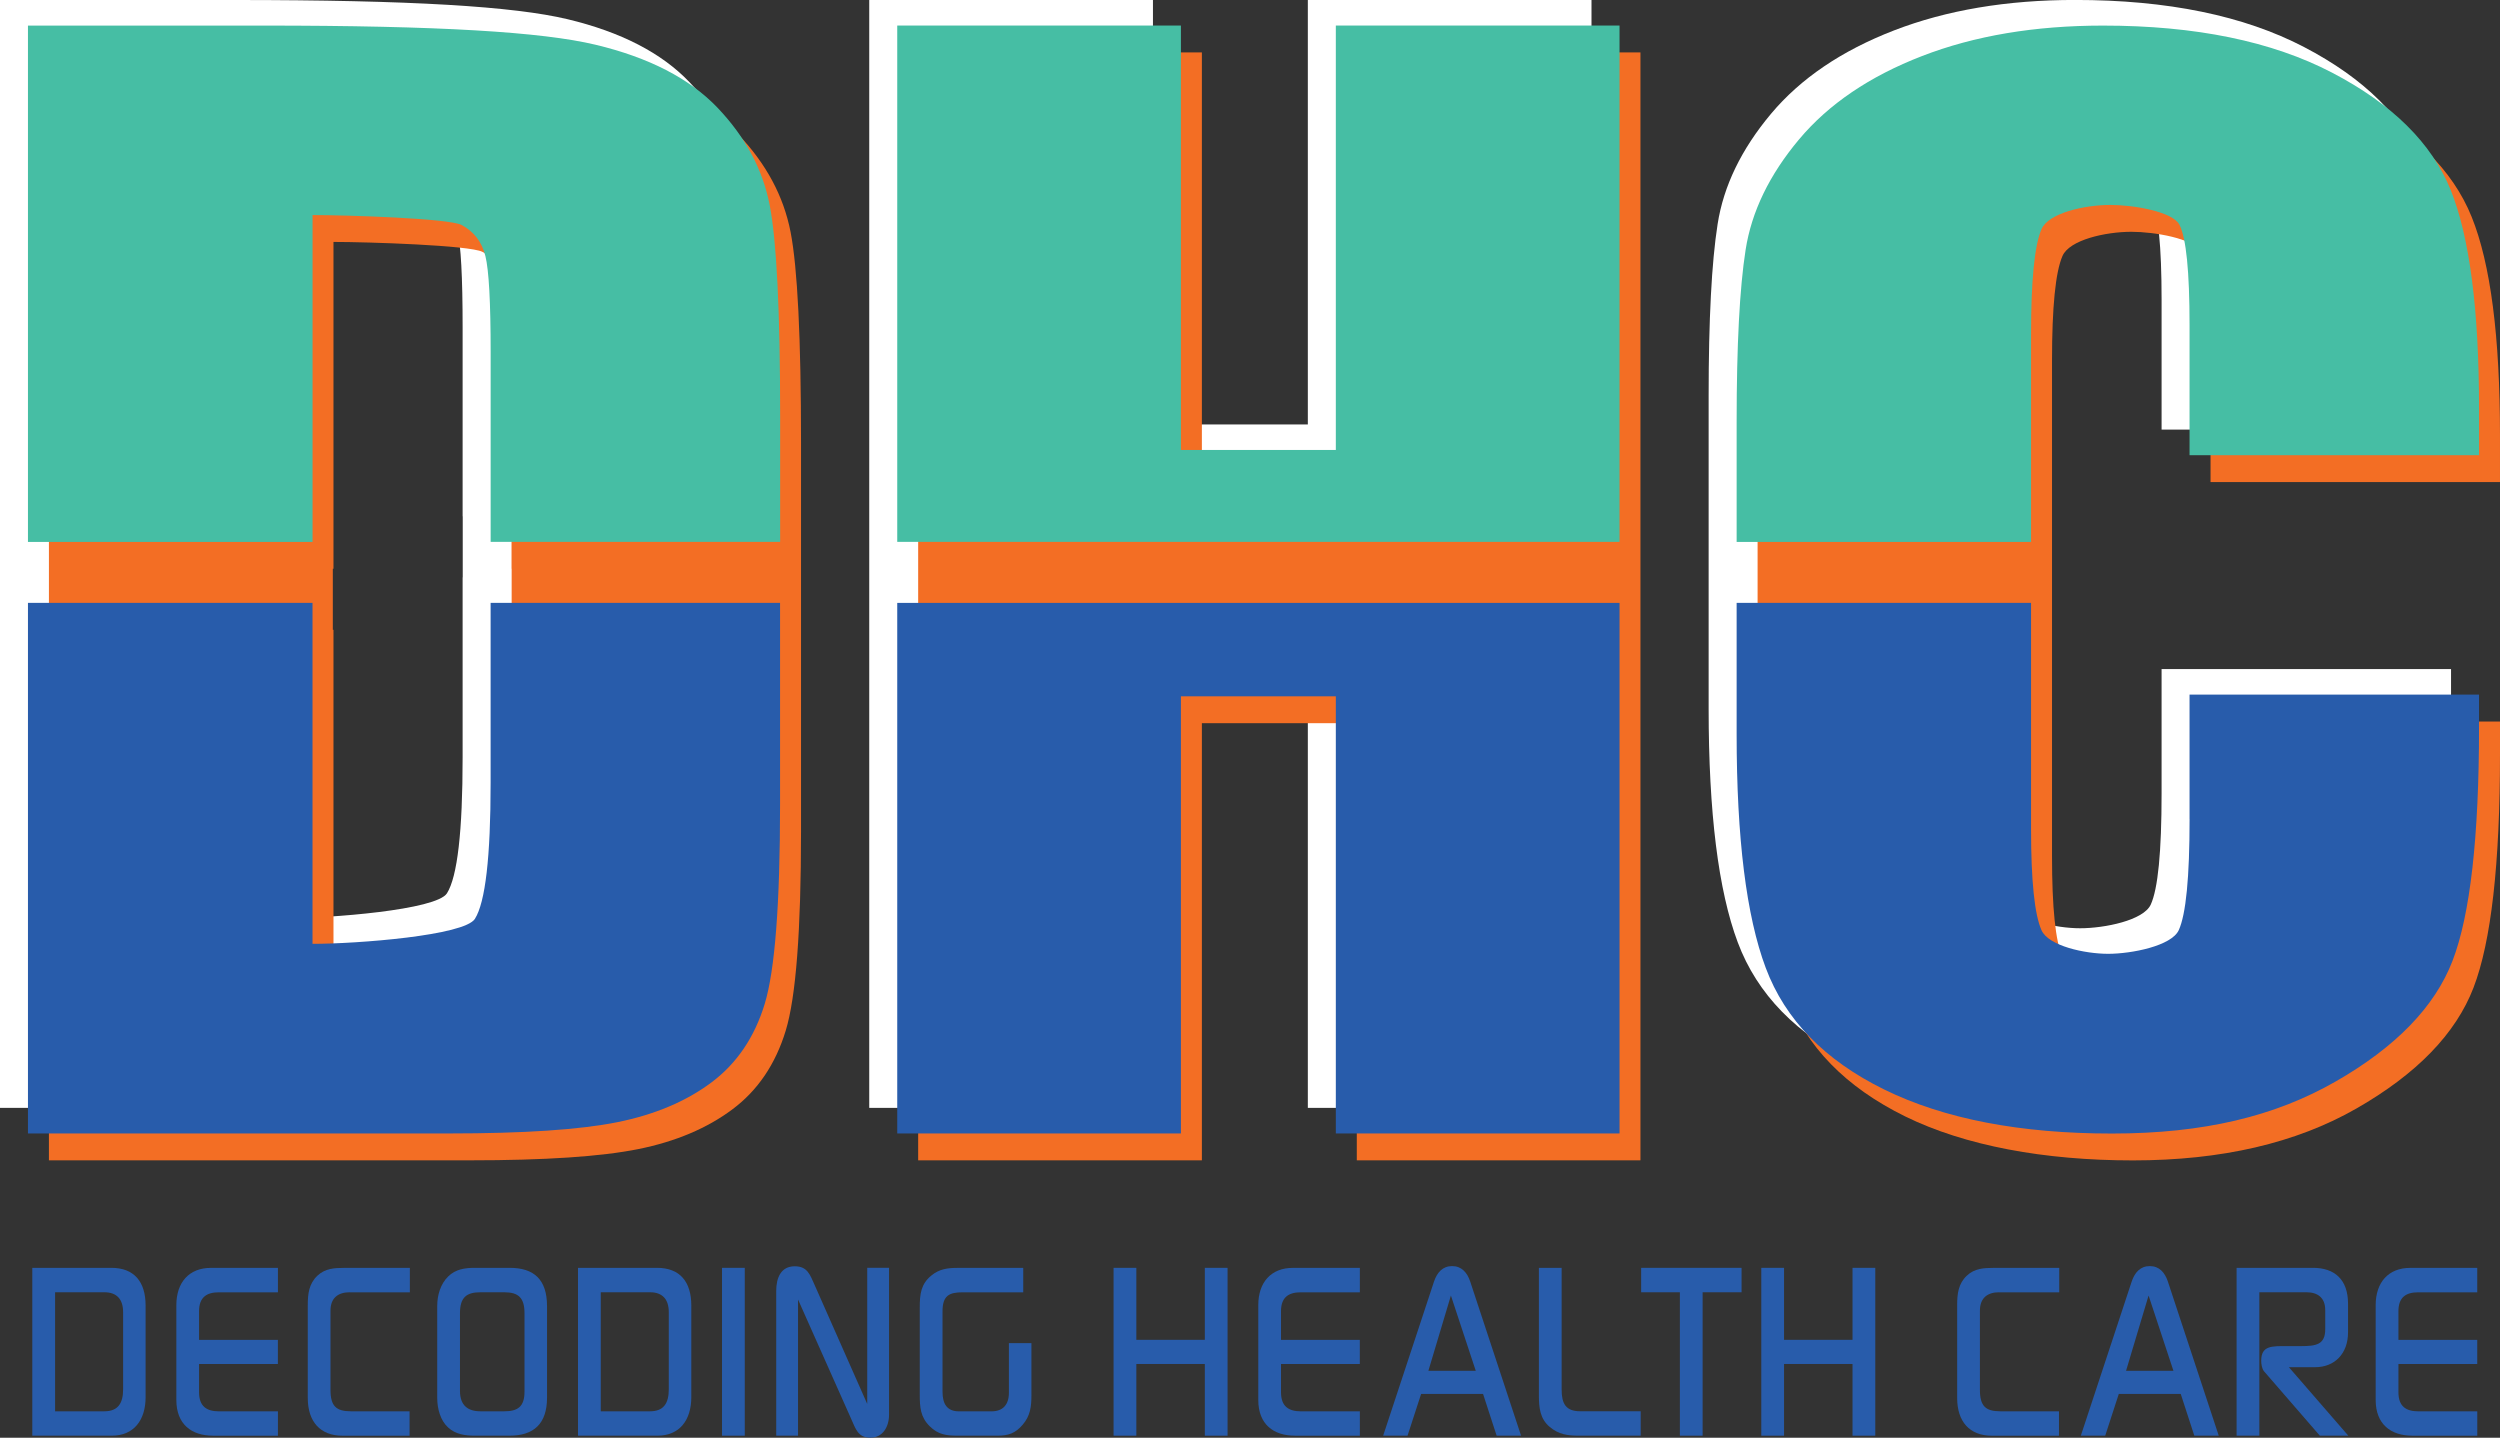 <?xml version="1.0" encoding="UTF-8"?> <svg xmlns="http://www.w3.org/2000/svg" id="Layer_1" data-name="Layer 1" viewBox="0 0 643.89 370.29"><rect x="0" y="0" width="643.89" height="370.29" fill="#333333" stroke="none"/><defs><style> .cls-1 { fill: #285cab; } .cls-2 { fill: #fff; } .cls-3 { fill: #f36e24; } .cls-4 { fill: #46bea4; } </style></defs><g><path class="cls-2" d="M191.02,46.26c-1.79-9.22-6.28-17.59-13.45-25.11-7.18-7.52-17.65-12.92-31.42-16.21C132.37,1.65,105.95,0,60.53,0H0v285.34h108.39c19.34,0,33.82-.96,43.43-2.9,9.61-1.94,17.68-5.35,24.21-10.23,6.54-4.88,11.11-11.64,13.74-20.28,2.63-8.63,3.94-25.76,3.94-51.39v-99.92c0-27.02-.9-45.14-2.69-54.36ZM119.18,148.71h-.03v46.37c0,19.04-1.34,30.71-4.03,34.99-2.69,4.3-30.17,6.44-41.83,6.44v-87.8h-.17v-15.73h.17V48.81c8.84,0,35.16.86,38.37,2.56,3.2,1.7,5.25,4.38,6.15,8.02.89,3.64,1.34,11.92,1.34,24.84v48.75h.03v15.73Z"></path><path class="cls-2" d="M556.73,110.66v-33.5c0-13.79-.87-22.4-2.6-25.83-1.73-3.41-11.89-5.13-17.78-5.13-6.66,0-15.97,2.08-17.76,6.24-1.8,4.16-2.69,13.15-2.69,26.98v127.56c0,13.29.89,21.97,2.69,26.02,1.79,4.05,10.91,6.08,17.18,6.08s16.32-2.03,18.17-6.1c1.86-4.06,2.79-13.6,2.79-28.61v-32.04h74.55v8.33c0,28.3-2.27,48.37-6.82,60.21-4.55,11.84-14.6,22.22-30.17,31.13-15.56,8.91-34.75,13.36-57.56,13.36s-43.23-3.77-58.61-11.31c-15.37-7.55-25.56-17.99-30.55-31.34-5-13.34-7.5-33.42-7.5-60.22v-80.49c0-19.67.77-34.42,2.31-44.26,1.53-9.83,6.11-19.3,13.74-28.41,7.62-9.1,18.19-16.27,31.71-21.5,13.51-5.22,29.05-7.84,46.6-7.84,23.83,0,43.49,4.04,59,12.13,15.5,8.08,25.68,18.16,30.55,30.22,4.87,12.07,7.3,30.84,7.3,56.32v11.99h-74.55Z"></path><polygon class="cls-2" points="409.9 0 409.9 285.34 336.84 285.34 336.84 172.76 296.95 172.76 296.95 285.34 223.88 285.34 223.88 0 296.95 0 296.95 109.32 336.84 109.32 336.84 0 409.9 0"></polygon></g><g><path class="cls-3" d="M203.62,59.76c-1.79-9.22-6.28-17.59-13.45-25.11-7.18-7.52-17.65-12.92-31.42-16.21-13.78-3.29-40.2-4.94-85.62-4.94H12.6v285.35h108.39c19.34,0,33.82-.96,43.43-2.9,9.61-1.94,17.68-5.35,24.21-10.23,6.54-4.88,11.11-11.64,13.74-20.28,2.63-8.63,3.94-25.76,3.94-51.39v-99.93c0-27.02-.9-45.14-2.69-54.36ZM131.78,162.21h-.03v46.38c0,19.04-1.34,30.71-4.03,34.99-2.69,4.3-30.17,6.44-41.83,6.44v-87.81h-.17v-15.73h.17V62.31c8.84,0,35.16.86,38.37,2.56,3.2,1.7,5.25,4.38,6.15,8.02.89,3.64,1.34,11.92,1.34,24.84v48.75h.03v15.73Z"></path><path class="cls-3" d="M569.34,124.16v-33.5c0-13.79-.87-22.4-2.6-25.83-1.73-3.41-11.89-5.13-17.78-5.13-6.66,0-15.97,2.08-17.76,6.24-1.8,4.16-2.69,13.15-2.69,26.98v127.57c0,13.29.89,21.97,2.69,26.02,1.79,4.05,10.91,6.08,17.18,6.08s16.32-2.03,18.17-6.1c1.86-4.06,2.79-13.6,2.79-28.61v-32.05h74.55v8.33c0,28.31-2.27,48.38-6.82,60.22-4.55,11.84-14.6,22.22-30.17,31.13-15.56,8.91-34.75,13.36-57.56,13.36s-43.23-3.77-58.61-11.31c-15.37-7.55-25.56-17.99-30.55-31.34-5-13.34-7.5-33.42-7.5-60.22v-80.49c0-19.67.77-34.42,2.31-44.26,1.53-9.83,6.11-19.3,13.74-28.41,7.62-9.1,18.19-16.27,31.71-21.5,13.51-5.22,29.05-7.84,46.6-7.84,23.83,0,43.49,4.04,59,12.13,15.5,8.08,25.68,18.16,30.55,30.22,4.87,12.07,7.3,30.84,7.3,56.32v11.99h-74.55Z"></path><polygon class="cls-3" points="422.51 13.5 422.51 298.85 349.45 298.85 349.45 186.26 309.55 186.26 309.55 298.85 236.48 298.85 236.48 13.5 309.55 13.5 309.55 122.82 349.45 122.82 349.45 13.5 422.51 13.5"></polygon></g><path class="cls-4" d="M80.5,139.56V55.39c8.84,0,35.16.85,38.37,2.55,3.2,1.7,5.25,4.38,6.15,8.02.9,3.64,1.35,11.93,1.35,24.85v48.75h74.56v-32.36c0-27.02-.9-45.14-2.69-54.36-1.79-9.22-6.28-17.59-13.45-25.11-7.18-7.52-17.65-12.92-31.42-16.21-13.77-3.29-40.2-4.93-85.62-4.93H7.2v132.98h73.29Z"></path><path class="cls-1" d="M126.36,155.28v46.38c0,19.04-1.35,30.71-4.04,34.99-2.69,4.29-30.17,6.44-41.83,6.44v-87.81H7.2v136.65h108.39c19.35,0,33.82-.97,43.43-2.91,9.61-1.94,17.68-5.35,24.21-10.23,6.53-4.88,11.11-11.63,13.74-20.28,2.62-8.64,3.94-25.77,3.94-51.39v-51.85h-74.56Z"></path><path class="cls-4" d="M523.11,139.56v-53.56c0-13.83.9-22.82,2.69-26.98,1.79-4.16,11.1-6.24,17.76-6.24,5.89,0,16.05,1.71,17.78,5.13,1.73,3.42,2.59,12.03,2.59,25.83v33.5h74.56v-11.98c0-25.48-2.43-44.25-7.3-56.32-4.87-12.07-15.05-22.14-30.55-30.23-15.5-8.08-35.17-12.12-59-12.12-17.55,0-33.09,2.61-46.6,7.84-13.52,5.23-24.08,12.39-31.71,21.5-7.62,9.1-12.21,18.58-13.74,28.41-1.54,9.84-2.31,24.59-2.31,44.26v30.97h75.83Z"></path><path class="cls-1" d="M563.94,210.95c0,15.01-.93,24.55-2.79,28.62-1.86,4.06-12.15,6.09-18.17,6.09s-15.39-2.03-17.18-6.08c-1.79-4.05-2.69-12.72-2.69-26.01v-58.29h-75.83v33.79c0,26.8,2.5,46.88,7.5,60.22,5,13.35,15.18,23.79,30.55,31.34,15.38,7.54,34.91,11.32,58.61,11.32s41.99-4.46,57.56-13.37c15.57-8.91,25.62-19.29,30.17-31.13,4.55-11.84,6.82-31.91,6.82-60.22v-8.33h-74.56v32.05Z"></path><polygon class="cls-4" points="417.12 139.56 417.12 6.58 344.05 6.58 344.05 115.89 304.15 115.89 304.15 6.58 231.09 6.58 231.09 139.56 417.12 139.56"></polygon><polygon class="cls-1" points="231.09 155.28 231.09 291.93 304.15 291.93 304.15 179.34 344.05 179.34 344.05 291.93 417.12 291.93 417.12 155.28 231.09 155.28"></polygon><g><path class="cls-1" d="M28.81,369.77H8.32v-43.23h20.36c5.86,0,8.82,3.56,8.82,9.72v23.59c0,5.9-3.02,9.92-8.7,9.92ZM31.71,337.95c0-3.37-1.69-5.12-4.83-5.12h-12.69v30.66h12.69c3.5,0,4.83-2.07,4.83-5.64v-19.9Z"></path><path class="cls-1" d="M54.85,369.77c-5.5,0-9.43-2.92-9.43-9.2v-24.43c0-5.9,3.32-9.59,8.88-9.59h17.28v6.29h-15.23c-3.14,0-5.08,1.3-5.08,4.86v7.39h20.3v6.22h-20.3v7.26c0,3.63,1.93,4.93,5.14,4.93h15.17v6.29h-16.74Z"></path><path class="cls-1" d="M90.07,332.83c-3.02,0-4.95,1.49-4.95,4.73v20.42c0,4.15,1.45,5.51,5.26,5.51h15.11v6.29h-17.28c-5.74,0-8.94-3.63-8.94-9.72v-23.92c0-2.92.3-5.51,2.48-7.58,1.99-1.88,4.41-2.01,6.95-2.01h16.86v6.29h-15.47Z"></path><path class="cls-1" d="M131.22,369.77h-8.88c-2.48,0-5.01-.32-6.95-2.14-1.99-1.82-2.78-4.86-2.78-7.58v-23.66c0-2.85.85-5.7,2.84-7.65,1.93-1.88,4.35-2.2,6.89-2.2h8.94c6.22,0,9.61,2.98,9.61,9.85v23.59c0,6.81-3.5,9.79-9.67,9.79ZM135.09,338.21c0-3.95-1.57-5.38-5.2-5.38h-6.16c-3.62,0-5.26,1.36-5.26,5.38v20.03c0,3.69,1.99,5.25,5.26,5.25h6.16c3.44,0,5.2-1.17,5.2-5.06v-20.22Z"></path><path class="cls-1" d="M169.35,369.77h-20.48v-43.23h20.36c5.86,0,8.82,3.56,8.82,9.72v23.59c0,5.9-3.02,9.92-8.7,9.92ZM172.25,337.95c0-3.37-1.69-5.12-4.83-5.12h-12.69v30.66h12.69c3.5,0,4.83-2.07,4.83-5.64v-19.9Z"></path><path class="cls-1" d="M185.96,369.77v-43.23h5.86v43.23h-5.86Z"></path><path class="cls-1" d="M224.21,370.29c-3.26,0-3.81-2.27-5.02-4.93l-13.65-30.66v35.06h-5.62v-37.27c0-3.37,1.21-6.35,4.77-6.35,3.26,0,3.93,2.14,5.14,4.86l13.53,30.59v-35.06h5.62v37.85c0,3.11-1.63,5.9-4.77,5.9Z"></path><path class="cls-1" d="M263.42,366.92c-1.93,2.27-3.75,2.85-6.53,2.85h-10.21c-2.9,0-5.07-.26-7.25-2.46-2.36-2.33-2.54-4.86-2.54-8.1v-22.49c0-3.43.3-6.03,3.02-8.23,2.05-1.68,4.23-1.94,6.77-1.94h16.86v6.29h-15.65c-3.5,0-5.14.91-5.14,4.93v20.67c0,3.05,1.09,5.06,4.23,5.06h8.4c2.9,0,4.47-1.69,4.47-4.8v-12.77h5.8v13.42c0,2.98-.3,5.31-2.24,7.58Z"></path><path class="cls-1" d="M310.31,369.77v-18.47h-17.64v18.47h-5.86v-43.23h5.86v18.54h17.64v-18.54h5.86v43.23h-5.86Z"></path><path class="cls-1" d="M333.51,369.77c-5.5,0-9.43-2.92-9.43-9.2v-24.43c0-5.9,3.32-9.59,8.88-9.59h17.28v6.29h-15.23c-3.14,0-5.08,1.3-5.08,4.86v7.39h20.3v6.22h-20.3v7.26c0,3.63,1.93,4.93,5.14,4.93h15.17v6.29h-16.74Z"></path><path class="cls-1" d="M385.47,369.77l-3.5-10.76h-15.95l-3.5,10.76h-6.28l13.11-39.73c.79-2.33,2.24-3.95,4.65-3.95s3.87,1.62,4.65,3.95l13.11,39.73h-6.28ZM373.69,333.67l-5.8,19.38h12.2l-6.4-19.38Z"></path><path class="cls-1" d="M406.62,369.77c-2.84,0-5.2-.32-7.49-2.27-2.48-2.07-2.78-4.93-2.78-8.1v-32.86h5.86v31.37c0,3.63,1.09,5.57,4.77,5.57h15.59v6.29h-15.95Z"></path><path class="cls-1" d="M438.52,332.83v36.94h-5.86v-36.94h-9.97v-6.29h25.86v6.29h-10.03Z"></path><path class="cls-1" d="M477.13,369.77v-18.47h-17.64v18.47h-5.86v-43.23h5.86v18.54h17.64v-18.54h5.86v43.23h-5.86Z"></path><path class="cls-1" d="M514.89,332.83c-3.02,0-4.95,1.49-4.95,4.73v20.42c0,4.15,1.45,5.51,5.26,5.51h15.1v6.29h-17.28c-5.74,0-8.94-3.63-8.94-9.72v-23.92c0-2.92.3-5.51,2.48-7.58,1.99-1.88,4.41-2.01,6.95-2.01h16.86v6.29h-15.47Z"></path><path class="cls-1" d="M565.16,369.77l-3.5-10.76h-15.95l-3.5,10.76h-6.28l13.11-39.73c.79-2.33,2.24-3.95,4.65-3.95s3.87,1.62,4.65,3.95l13.11,39.73h-6.28ZM553.38,333.67l-5.8,19.38h12.2l-6.4-19.38Z"></path><path class="cls-1" d="M597.49,369.77l-14.38-16.59c-.54-.65-.72-1.88-.72-2.72,0-3.95,2.78-3.76,6.77-3.76h3.5c3.87,0,6.22-.39,6.22-4.34v-4.93c0-3.24-1.99-4.6-4.83-4.6h-12.14v36.94h-5.86v-43.23h19.7c5.56,0,9,3.05,9,9.2v7.45c0,5.44-3.44,8.94-8.46,8.94h-6.77l15.29,17.63h-7.31Z"></path><path class="cls-1" d="M621.3,369.77c-5.5,0-9.43-2.92-9.43-9.2v-24.43c0-5.9,3.32-9.59,8.88-9.59h17.28v6.29h-15.23c-3.14,0-5.07,1.3-5.07,4.86v7.39h20.3v6.22h-20.3v7.26c0,3.63,1.93,4.93,5.14,4.93h15.17v6.29h-16.74Z"></path></g></svg> 